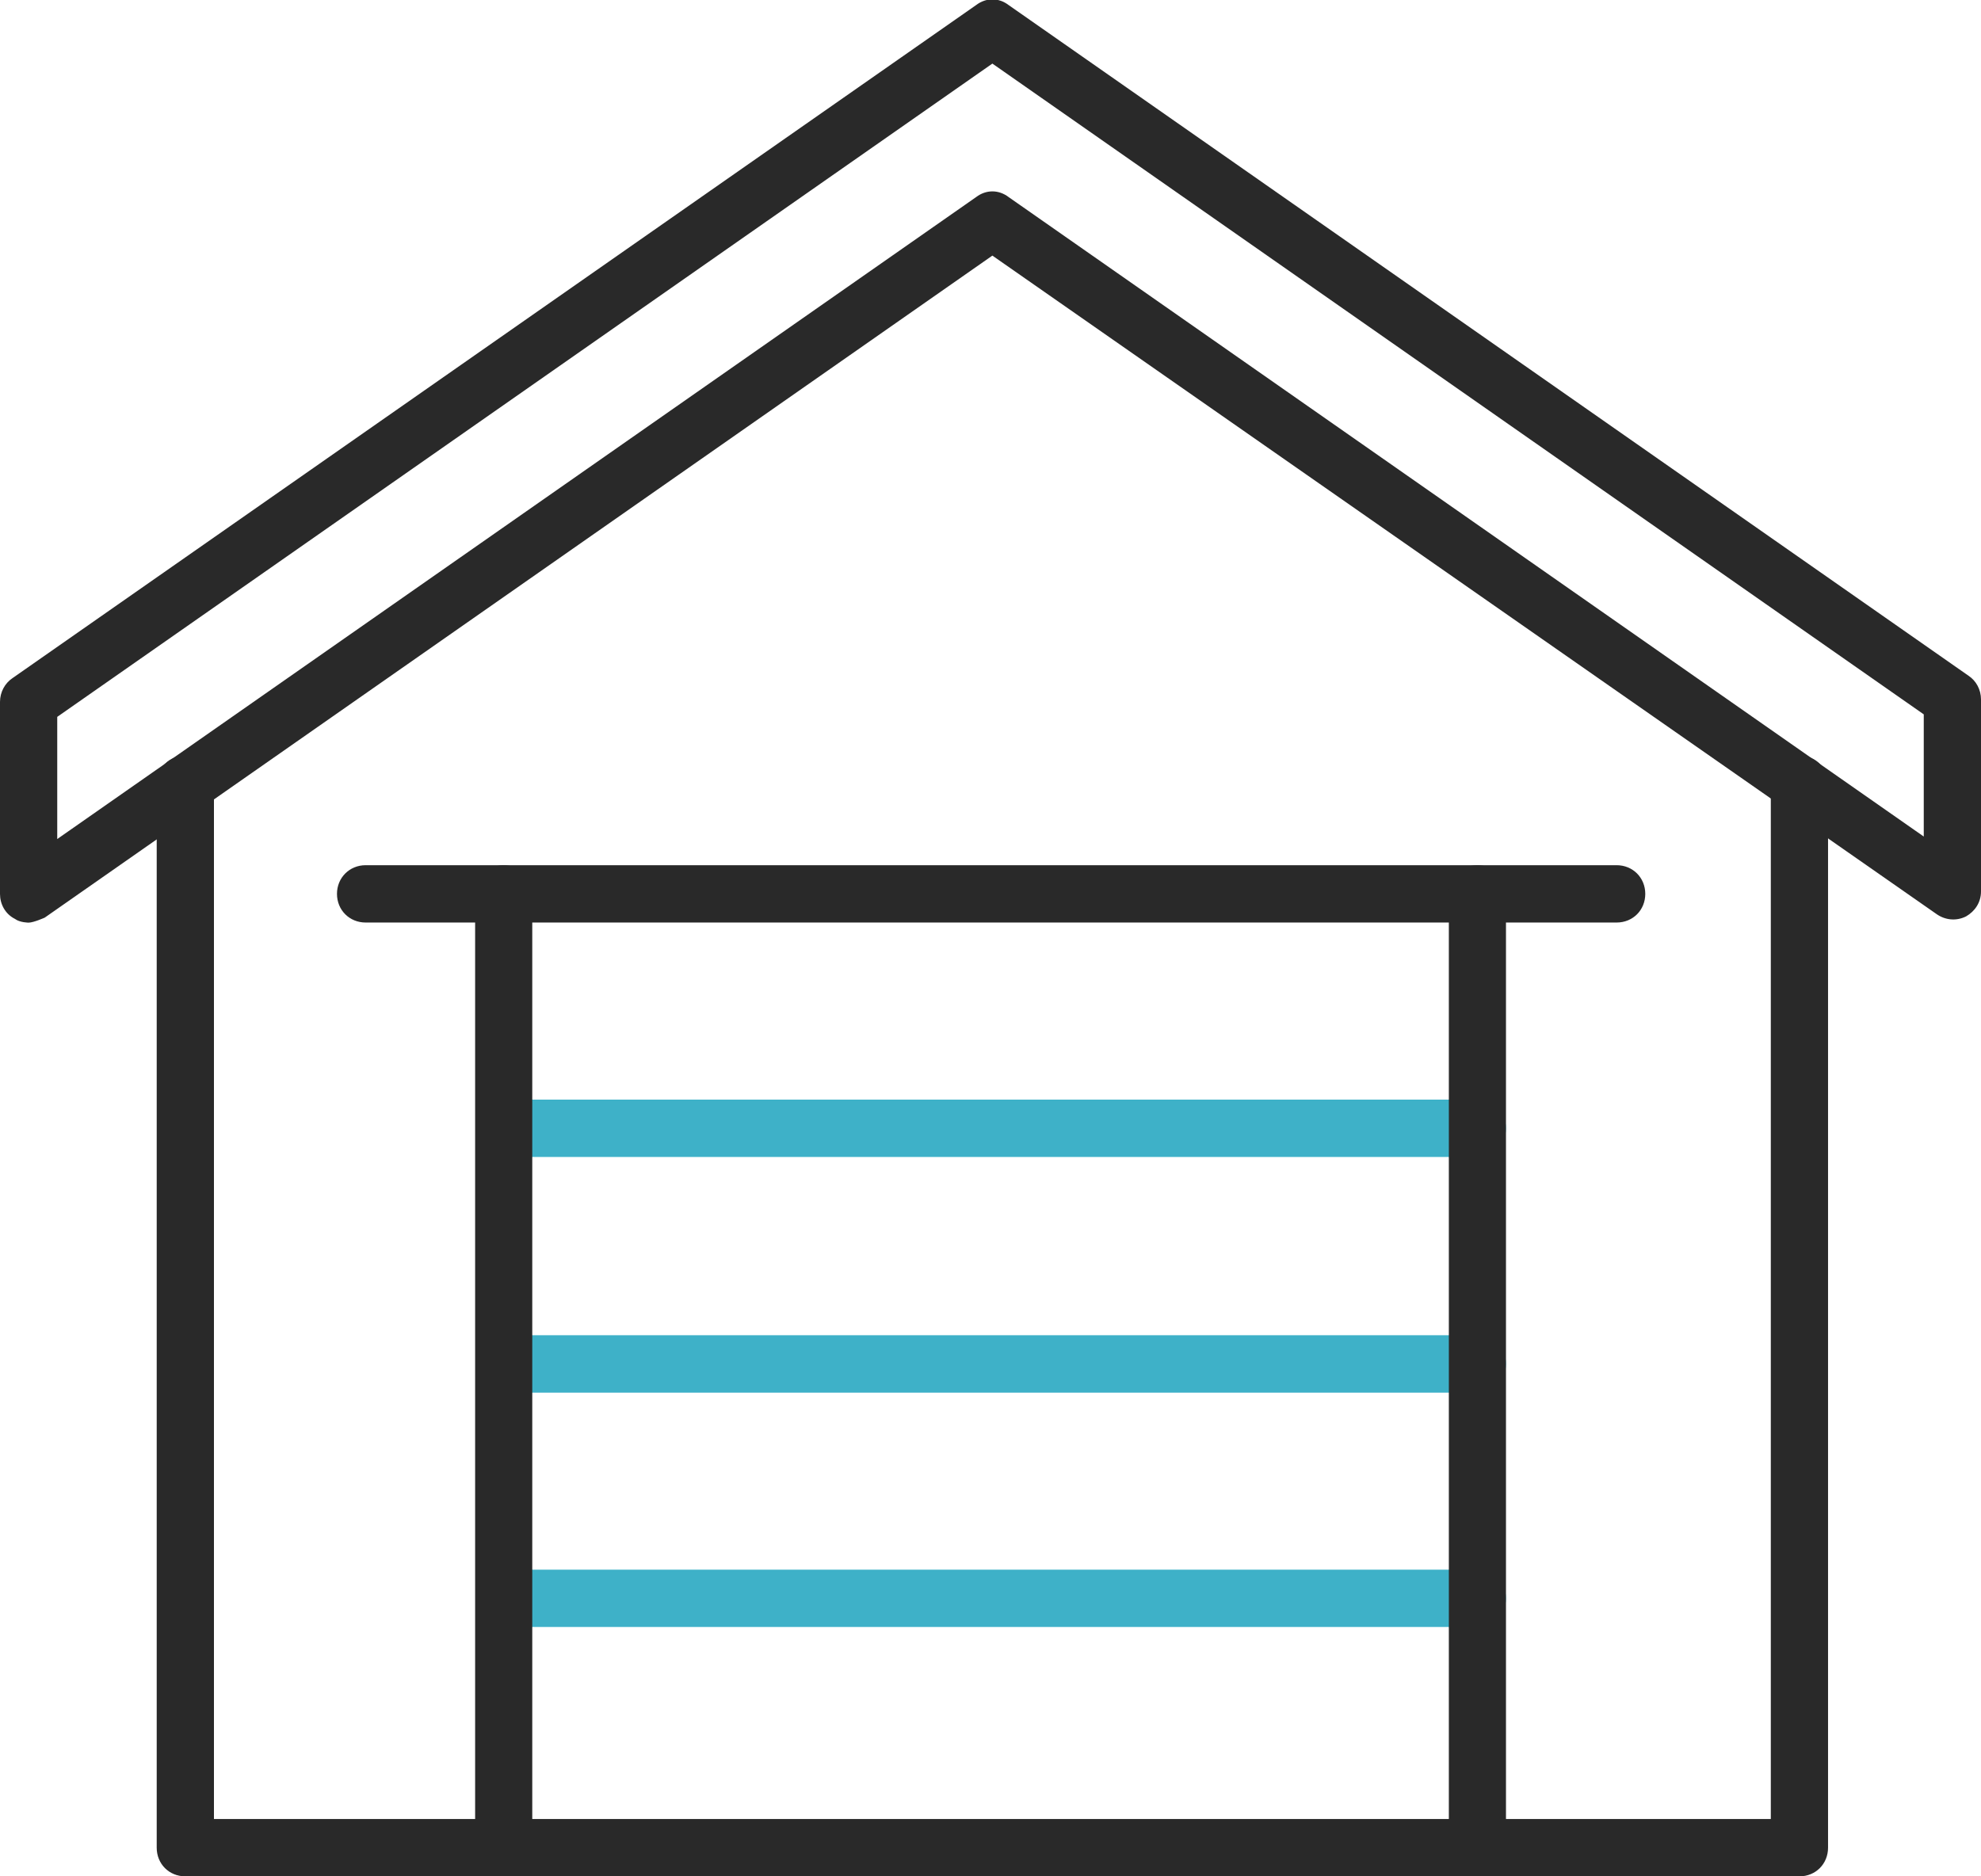 <svg width="19" height="18" viewBox="0 0 19 18" fill="none" xmlns="http://www.w3.org/2000/svg">
<g clip-path="url(#clip0_32_2177)">
<path d="M0.274 8.851C0.274 8.851 0.191 8.851 0.143 8.815C0.048 8.767 0 8.671 0 8.576V6.734C0 6.638 0.048 6.554 0.119 6.506L9.363 0.048C9.458 -0.024 9.578 -0.024 9.673 0.048L18.881 6.483C18.952 6.53 19 6.614 19 6.71V8.552C19 8.659 18.94 8.743 18.857 8.791C18.762 8.839 18.654 8.827 18.571 8.767L9.518 2.452L0.429 8.803C0.429 8.803 0.322 8.851 0.274 8.851ZM0.549 6.877V8.049L9.363 1.89C9.458 1.818 9.578 1.818 9.673 1.89L18.451 8.025V6.853L9.518 0.61L0.549 6.877Z" fill="#292929"/>
<path d="M17.259 18H1.777C1.622 18 1.503 17.881 1.503 17.725V7.523C1.503 7.368 1.622 7.248 1.777 7.248C1.932 7.248 2.052 7.368 2.052 7.523V17.45H16.984V7.523C16.984 7.368 17.104 7.248 17.259 7.248C17.414 7.248 17.533 7.368 17.533 7.523V17.725C17.533 17.881 17.414 18 17.259 18Z" fill="#292929"/>
<path d="M15.505 8.85H3.507C3.352 8.85 3.232 8.731 3.232 8.575C3.232 8.42 3.352 8.3 3.507 8.3H15.505C15.661 8.3 15.78 8.42 15.78 8.575C15.78 8.731 15.661 8.85 15.505 8.85Z" fill="#292929"/>
<path d="M14.17 11.099H4.843C4.688 11.099 4.568 10.979 4.568 10.824C4.568 10.668 4.688 10.549 4.843 10.549H14.17C14.325 10.549 14.444 10.668 14.444 10.824C14.444 10.979 14.325 11.099 14.17 11.099Z" fill="#3EB1C8"/>
<path d="M14.17 13.36H4.843C4.688 13.36 4.568 13.24 4.568 13.084C4.568 12.929 4.688 12.809 4.843 12.809H14.17C14.325 12.809 14.444 12.929 14.444 13.084C14.444 13.24 14.325 13.36 14.17 13.36Z" fill="#3EB1C8"/>
<path d="M14.17 15.608H4.843C4.688 15.608 4.568 15.488 4.568 15.333C4.568 15.178 4.688 15.058 4.843 15.058H14.17C14.325 15.058 14.444 15.178 14.444 15.333C14.444 15.488 14.325 15.608 14.17 15.608Z" fill="#3EB1C8"/>
<path d="M4.831 18C4.676 18 4.557 17.88 4.557 17.725V8.575C4.557 8.42 4.676 8.3 4.831 8.3C4.986 8.3 5.105 8.42 5.105 8.575V17.725C5.105 17.88 4.986 18 4.831 18Z" fill="#292929"/>
<path d="M14.17 18C14.015 18 13.896 17.88 13.896 17.725V8.575C13.896 8.42 14.015 8.3 14.17 8.3C14.325 8.3 14.444 8.42 14.444 8.575V17.725C14.444 17.88 14.325 18 14.17 18Z" fill="#292929"/>
</g>
<defs>
<clipPath id="clip0_32_2177">
<rect width="19" height="18" fill="white"/>
</clipPath>
</defs>
</svg>
